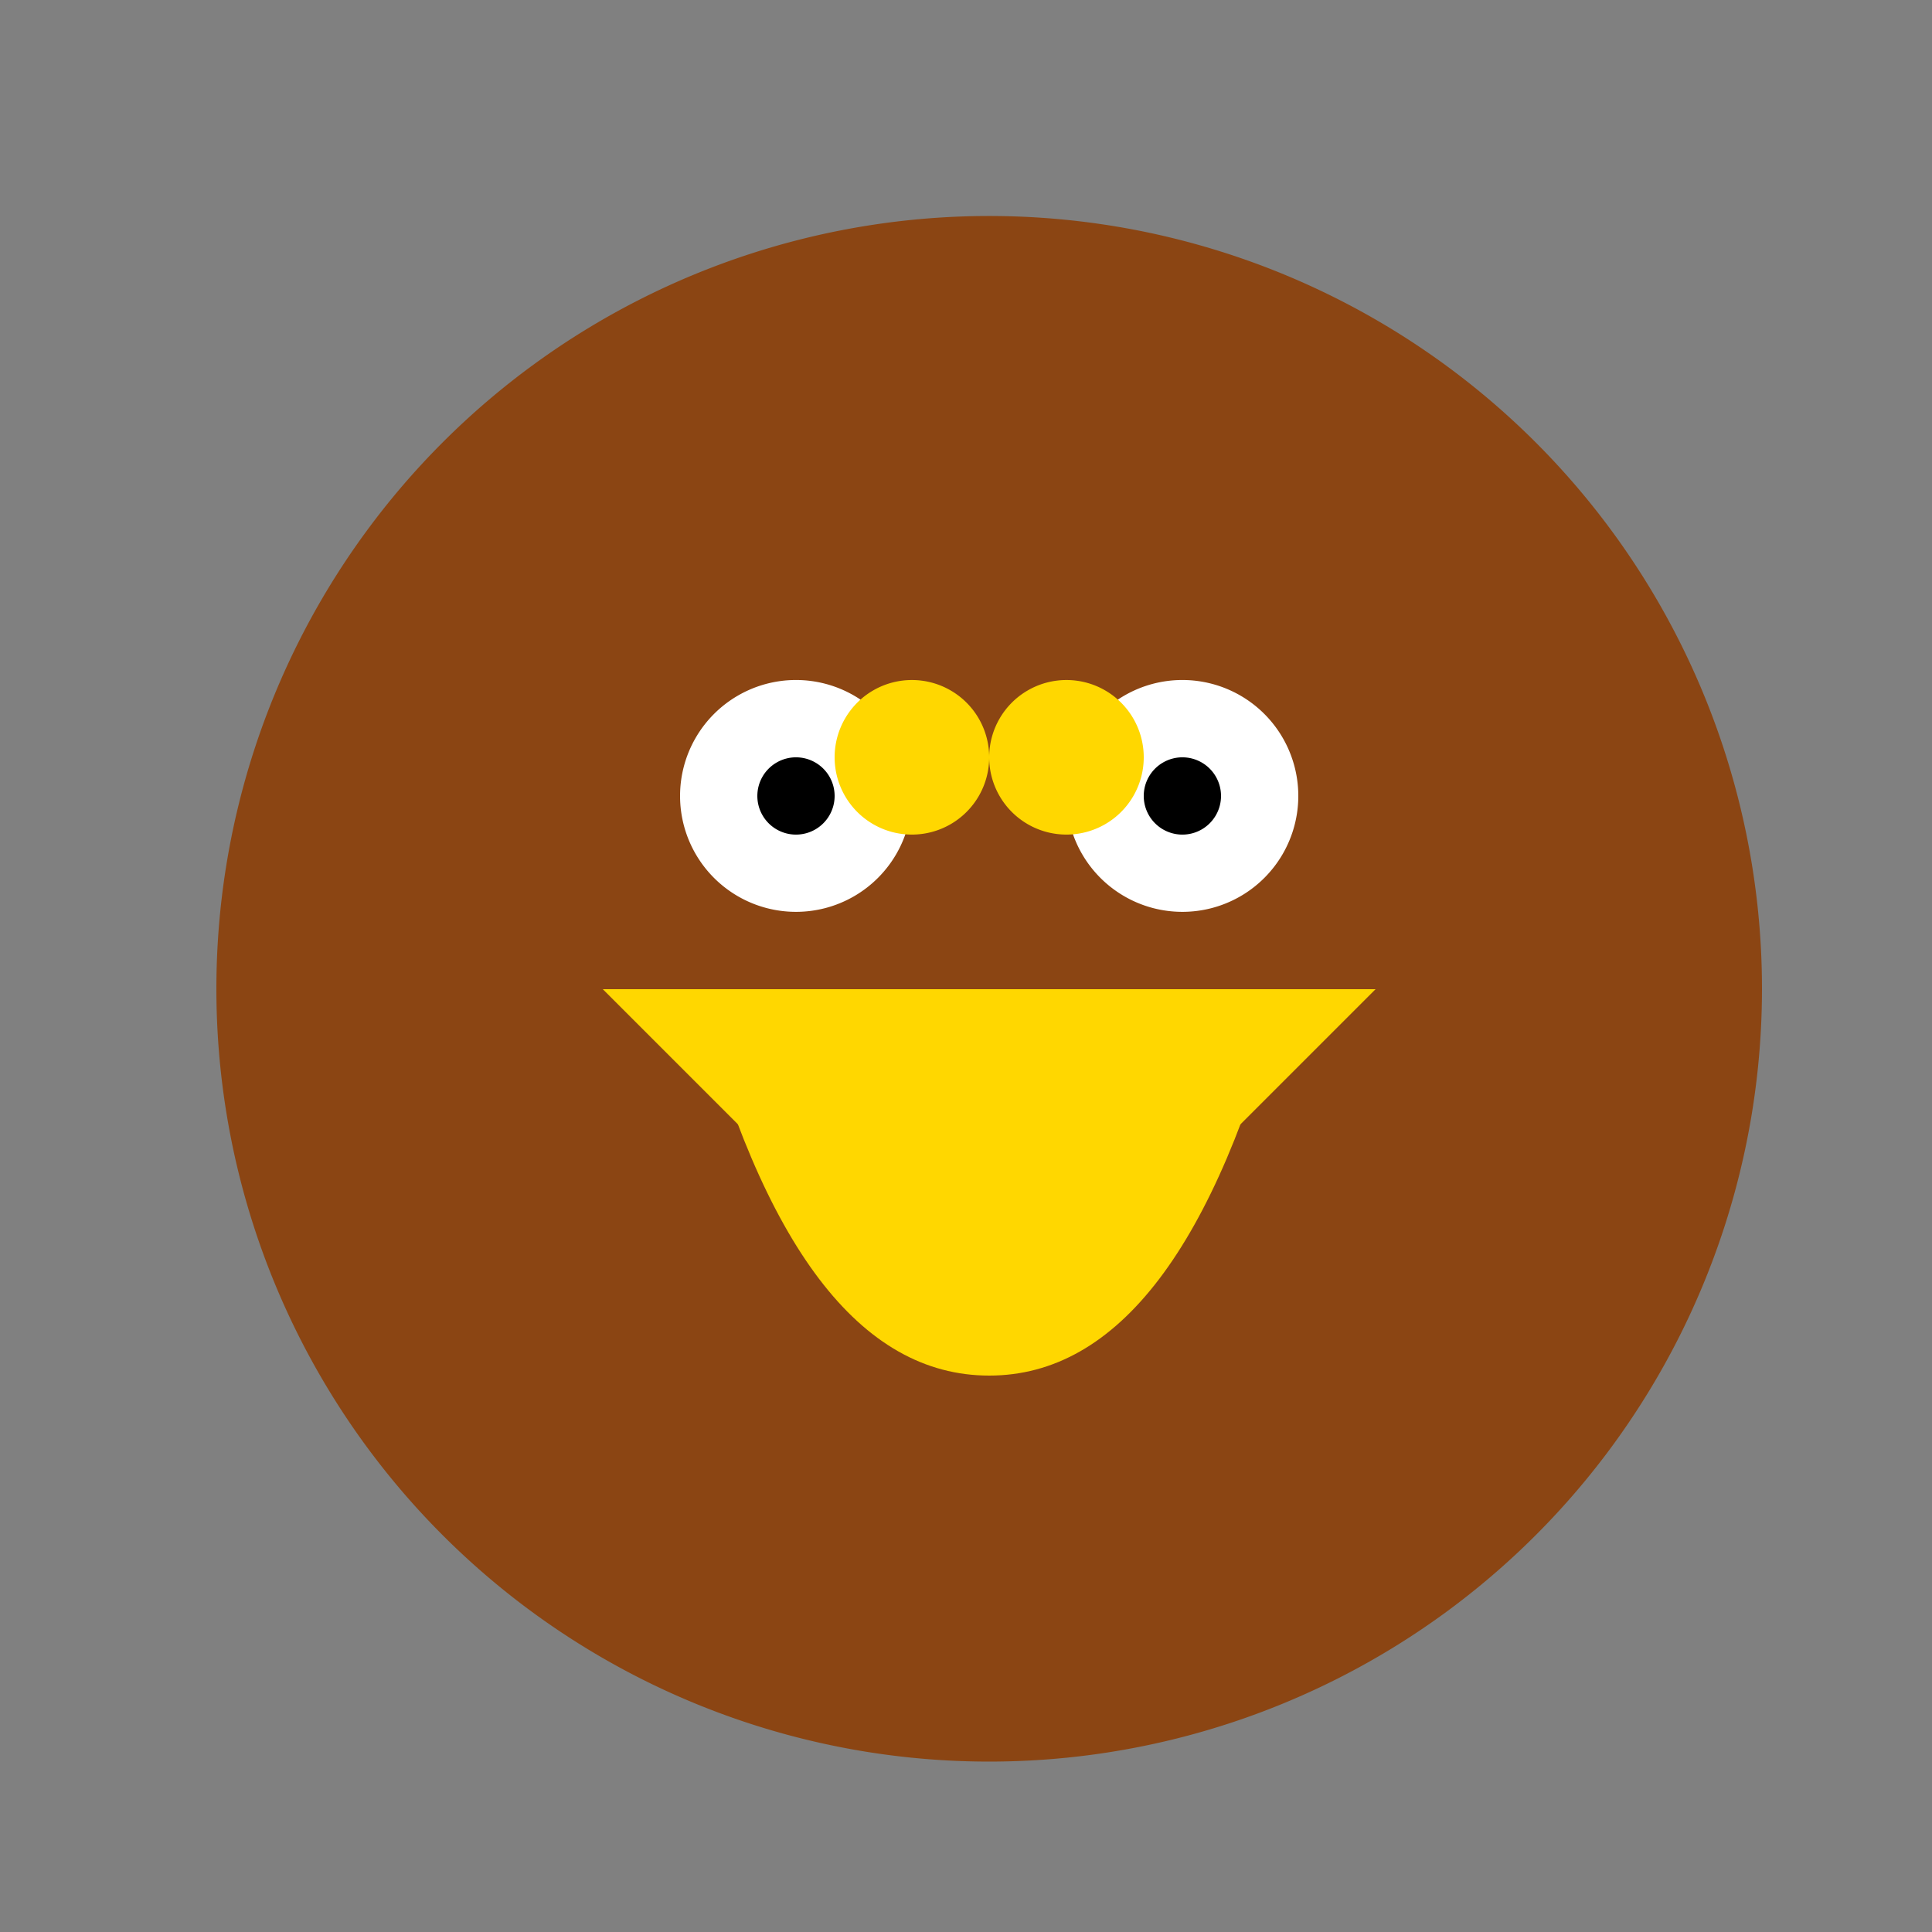 <!--

Generated by DrawGPT.
Free, open source, AI generated images in SVG, PNG, and HTML Canvas format.
https://drawgpt.ai

Created: 2023-09-26T04:49:43.442Z
Link: https://drawgpt.ai/prompt/24883/

-->
<svg xmlns="http://www.w3.org/2000/svg" xmlns:xlink="http://www.w3.org/1999/xlink" width="500" height="500"><rect width="100%" height="100%" fill="#808080" stroke="none"/><defs/><g><path fill="#8B4513" stroke="none" paint-order="stroke fill markers" d=" M 456 256 A 200 200 0 1 1 456 255.8"/><path fill="#FFD700" stroke="none" paint-order="stroke fill markers" d=" M 356 256 L 256 356 L 156 256"/><path fill="#FFFFFF" stroke="none" paint-order="stroke fill markers" d=" M 236 206 A 30 30 0 1 1 236 205.97"/><path fill="#FFFFFF" stroke="none" paint-order="stroke fill markers" d=" M 336 206 A 30 30 0 1 1 336 205.97"/><path fill="#000000" stroke="none" paint-order="stroke fill markers" d=" M 216 206 A 10 10 0 1 1 216 205.99"/><path fill="#000000" stroke="none" paint-order="stroke fill markers" d=" M 316 206 A 10 10 0 1 1 316 205.99"/><path fill="#FFD700" stroke="none" paint-order="stroke fill markers" d=" M 180 256 Q 206 356 256 356 Q 306 356 332 256"/><path fill="#FFD700" stroke="none" paint-order="stroke fill markers" d=" M 256 196 A 20 20 0 1 1 256 195.98"/><path fill="#FFD700" stroke="none" paint-order="stroke fill markers" d=" M 296 196 A 20 20 0 1 1 296 195.98"/><path fill="none" stroke="#FFD700" paint-order="fill stroke markers" d=" M 286 306 A 30 30 0 0 1 226 306" stroke-miterlimit="10" stroke-width="5" stroke-dasharray=""/></g></svg>